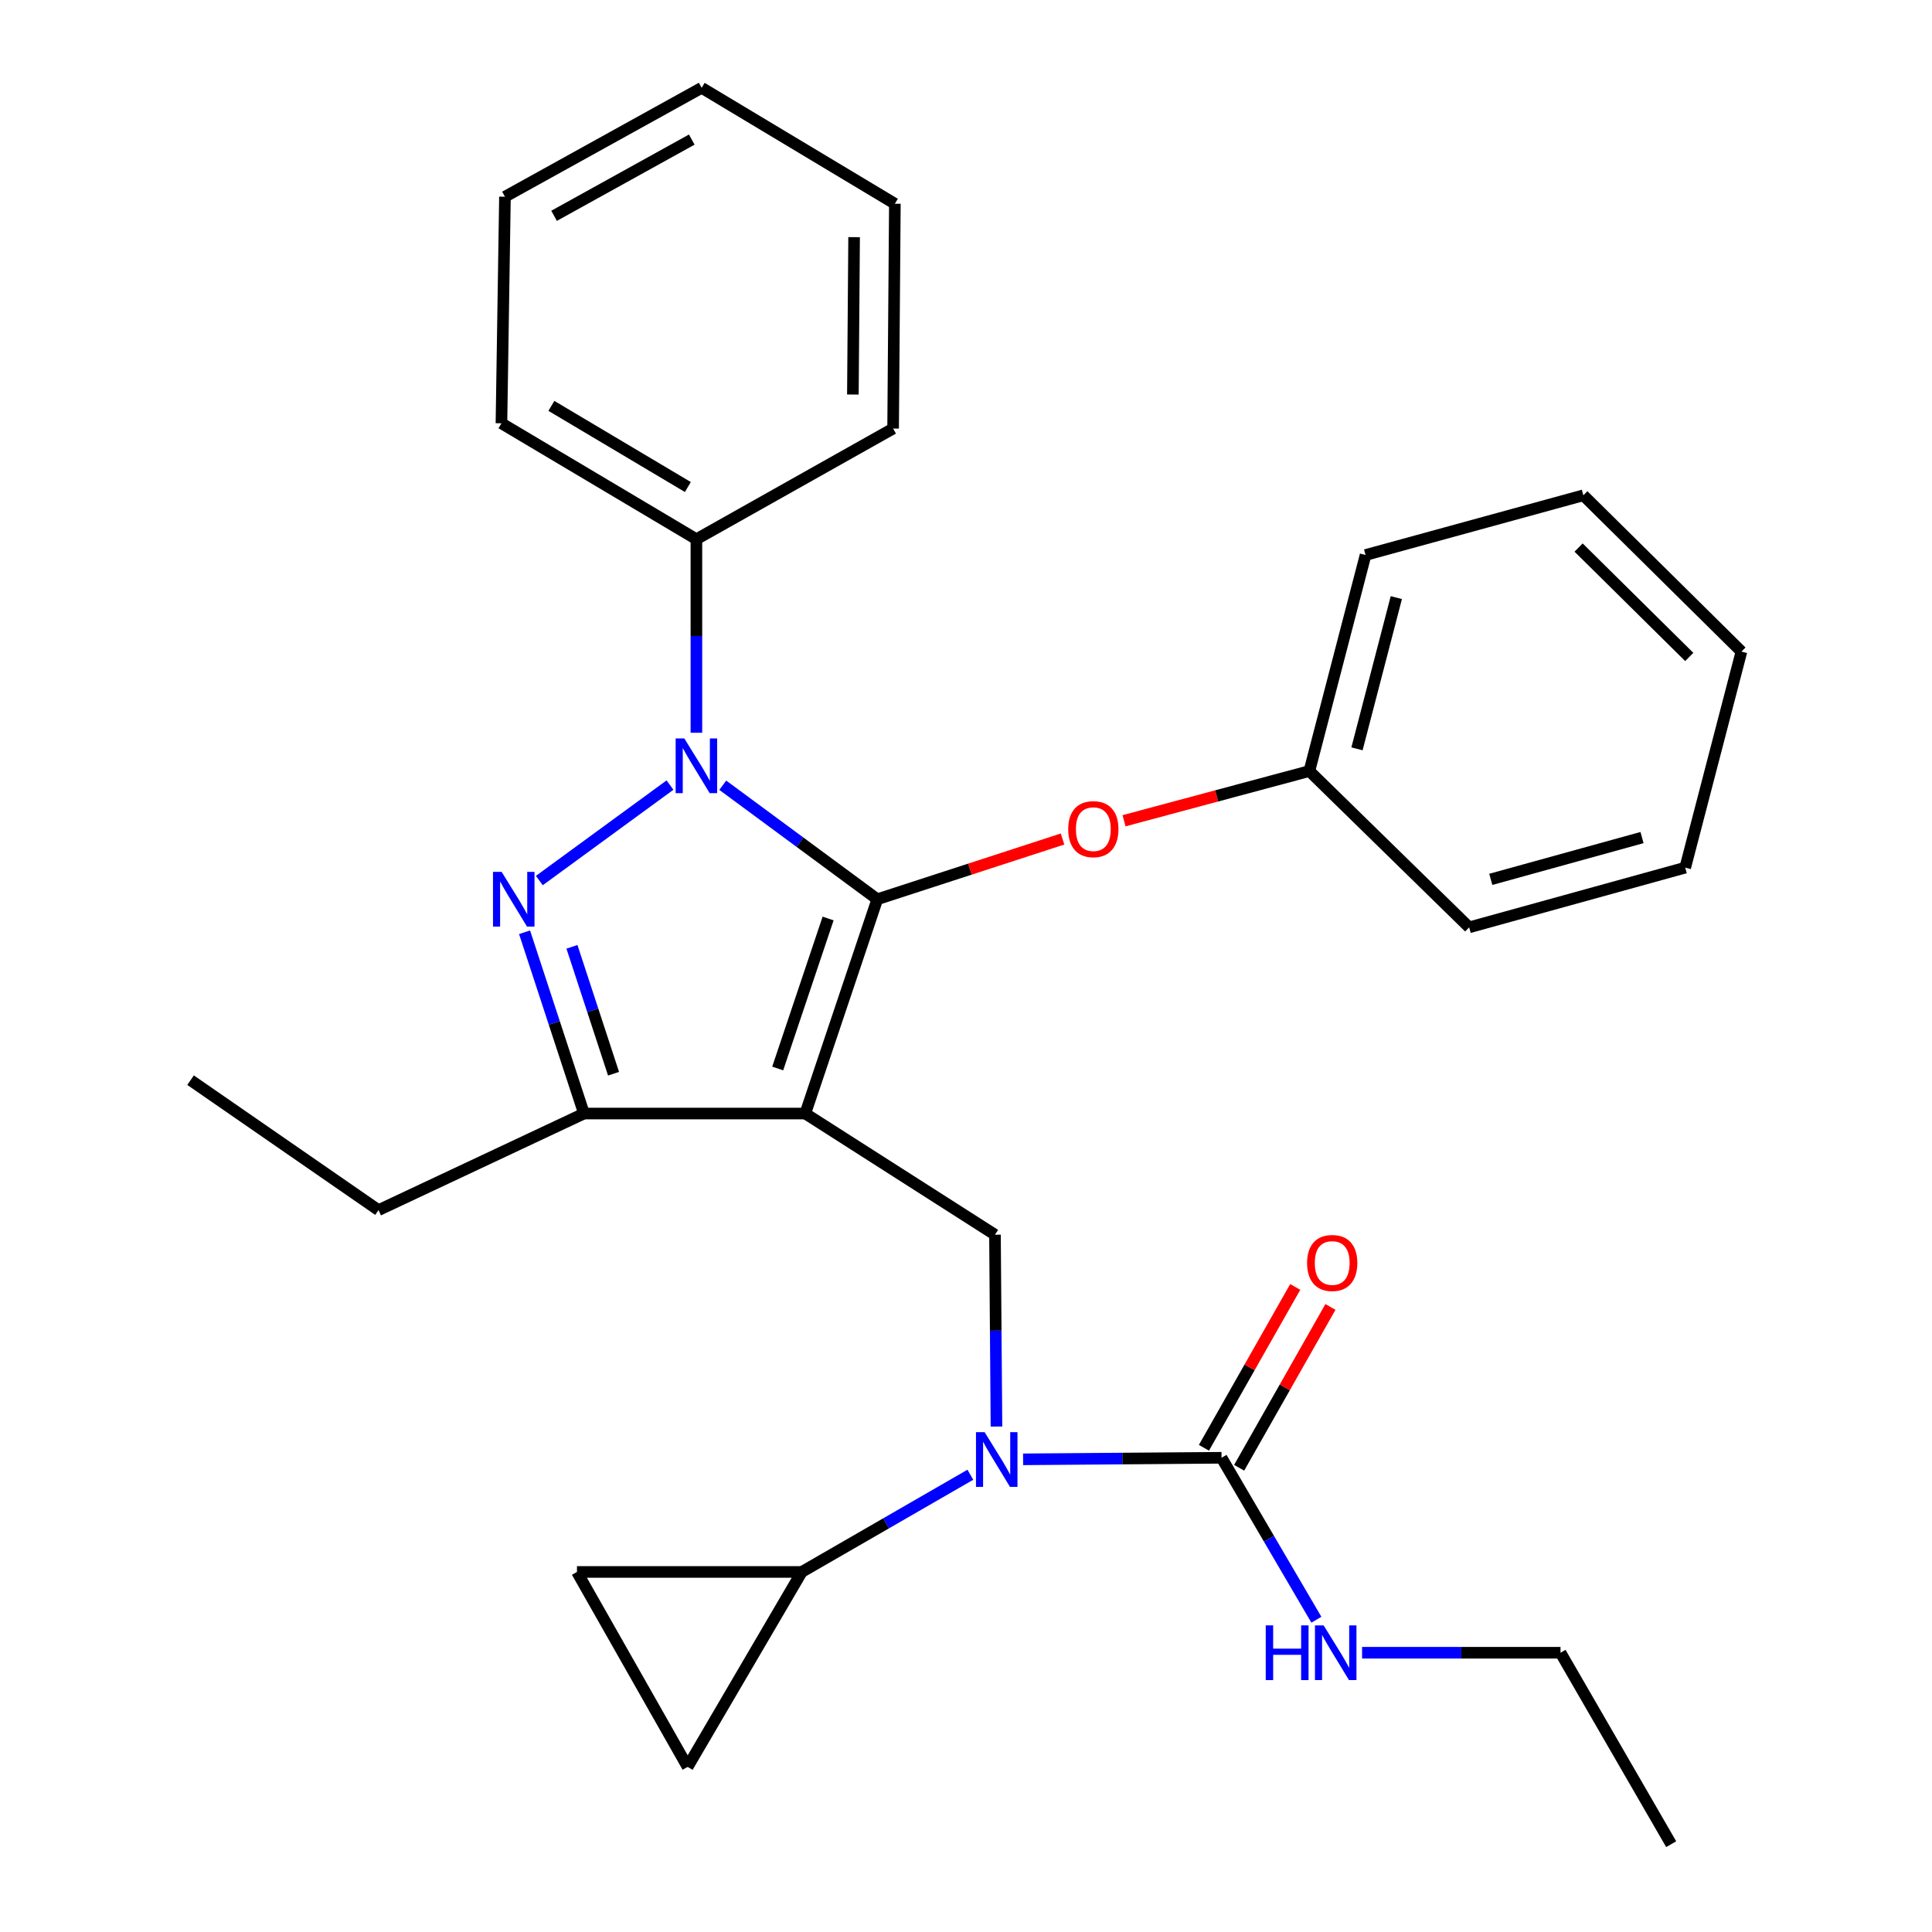 <?xml version='1.0' encoding='iso-8859-1'?>
<svg version='1.1' baseProfile='full'
              xmlns='http://www.w3.org/2000/svg'
                      xmlns:rdkit='http://www.rdkit.org/xml'
                      xmlns:xlink='http://www.w3.org/1999/xlink'
                  xml:space='preserve'
width='1000px' height='1000px' viewBox='0 0 1000 1000'>
<!-- END OF HEADER -->
<rect style='opacity:1.0;fill:#FFFFFF;stroke:none' width='1000' height='1000' x='0' y='0'> </rect>
<path class='bond-0' d='M 807.723,855.453 L 865.001,954.545' style='fill:none;fill-rule:evenodd;stroke:#000000;stroke-width:6px;stroke-linecap:butt;stroke-linejoin:miter;stroke-opacity:1' />
<path class='bond-1' d='M 807.723,855.453 L 756.367,855.453' style='fill:none;fill-rule:evenodd;stroke:#000000;stroke-width:6px;stroke-linecap:butt;stroke-linejoin:miter;stroke-opacity:1' />
<path class='bond-1' d='M 756.367,855.453 L 705.011,855.453' style='fill:none;fill-rule:evenodd;stroke:#0000FF;stroke-width:6px;stroke-linecap:butt;stroke-linejoin:miter;stroke-opacity:1' />
<path class='bond-2' d='M 515.773,738.383 L 515.385,688.737' style='fill:none;fill-rule:evenodd;stroke:#0000FF;stroke-width:6px;stroke-linecap:butt;stroke-linejoin:miter;stroke-opacity:1' />
<path class='bond-2' d='M 515.385,688.737 L 514.998,639.091' style='fill:none;fill-rule:evenodd;stroke:#000000;stroke-width:6px;stroke-linecap:butt;stroke-linejoin:miter;stroke-opacity:1' />
<path class='bond-3' d='M 529.555,755.345 L 580.911,754.944' style='fill:none;fill-rule:evenodd;stroke:#0000FF;stroke-width:6px;stroke-linecap:butt;stroke-linejoin:miter;stroke-opacity:1' />
<path class='bond-3' d='M 580.911,754.944 L 632.267,754.544' style='fill:none;fill-rule:evenodd;stroke:#000000;stroke-width:6px;stroke-linecap:butt;stroke-linejoin:miter;stroke-opacity:1' />
<path class='bond-4' d='M 502.254,763.324 L 458.625,788.481' style='fill:none;fill-rule:evenodd;stroke:#0000FF;stroke-width:6px;stroke-linecap:butt;stroke-linejoin:miter;stroke-opacity:1' />
<path class='bond-4' d='M 458.625,788.481 L 414.997,813.638' style='fill:none;fill-rule:evenodd;stroke:#000000;stroke-width:6px;stroke-linecap:butt;stroke-linejoin:miter;stroke-opacity:1' />
<path class='bond-5' d='M 632.267,754.544 L 656.812,796.456' style='fill:none;fill-rule:evenodd;stroke:#000000;stroke-width:6px;stroke-linecap:butt;stroke-linejoin:miter;stroke-opacity:1' />
<path class='bond-5' d='M 656.812,796.456 L 681.357,838.369' style='fill:none;fill-rule:evenodd;stroke:#0000FF;stroke-width:6px;stroke-linecap:butt;stroke-linejoin:miter;stroke-opacity:1' />
<path class='bond-6' d='M 641.381,759.717 L 665.008,718.093' style='fill:none;fill-rule:evenodd;stroke:#000000;stroke-width:6px;stroke-linecap:butt;stroke-linejoin:miter;stroke-opacity:1' />
<path class='bond-6' d='M 665.008,718.093 L 688.635,676.468' style='fill:none;fill-rule:evenodd;stroke:#FF0000;stroke-width:6px;stroke-linecap:butt;stroke-linejoin:miter;stroke-opacity:1' />
<path class='bond-6' d='M 623.153,749.37 L 646.78,707.746' style='fill:none;fill-rule:evenodd;stroke:#000000;stroke-width:6px;stroke-linecap:butt;stroke-linejoin:miter;stroke-opacity:1' />
<path class='bond-6' d='M 646.78,707.746 L 670.407,666.122' style='fill:none;fill-rule:evenodd;stroke:#FF0000;stroke-width:6px;stroke-linecap:butt;stroke-linejoin:miter;stroke-opacity:1' />
<path class='bond-7' d='M 514.998,639.091 L 416.813,576.363' style='fill:none;fill-rule:evenodd;stroke:#000000;stroke-width:6px;stroke-linecap:butt;stroke-linejoin:miter;stroke-opacity:1' />
<path class='bond-8' d='M 374.104,406.437 L 414.095,435.944' style='fill:none;fill-rule:evenodd;stroke:#0000FF;stroke-width:6px;stroke-linecap:butt;stroke-linejoin:miter;stroke-opacity:1' />
<path class='bond-8' d='M 414.095,435.944 L 454.087,465.451' style='fill:none;fill-rule:evenodd;stroke:#000000;stroke-width:6px;stroke-linecap:butt;stroke-linejoin:miter;stroke-opacity:1' />
<path class='bond-9' d='M 346.788,406.354 L 279.159,455.773' style='fill:none;fill-rule:evenodd;stroke:#0000FF;stroke-width:6px;stroke-linecap:butt;stroke-linejoin:miter;stroke-opacity:1' />
<path class='bond-10' d='M 360.455,379.274 L 360.455,329.186' style='fill:none;fill-rule:evenodd;stroke:#0000FF;stroke-width:6px;stroke-linecap:butt;stroke-linejoin:miter;stroke-opacity:1' />
<path class='bond-10' d='M 360.455,329.186 L 360.455,279.097' style='fill:none;fill-rule:evenodd;stroke:#000000;stroke-width:6px;stroke-linecap:butt;stroke-linejoin:miter;stroke-opacity:1' />
<path class='bond-11' d='M 454.087,465.451 L 502.027,449.861' style='fill:none;fill-rule:evenodd;stroke:#000000;stroke-width:6px;stroke-linecap:butt;stroke-linejoin:miter;stroke-opacity:1' />
<path class='bond-11' d='M 502.027,449.861 L 549.967,434.27' style='fill:none;fill-rule:evenodd;stroke:#FF0000;stroke-width:6px;stroke-linecap:butt;stroke-linejoin:miter;stroke-opacity:1' />
<path class='bond-12' d='M 454.087,465.451 L 416.813,576.363' style='fill:none;fill-rule:evenodd;stroke:#000000;stroke-width:6px;stroke-linecap:butt;stroke-linejoin:miter;stroke-opacity:1' />
<path class='bond-12' d='M 428.628,475.411 L 402.537,553.05' style='fill:none;fill-rule:evenodd;stroke:#000000;stroke-width:6px;stroke-linecap:butt;stroke-linejoin:miter;stroke-opacity:1' />
<path class='bond-13' d='M 416.813,576.363 L 302.269,576.363' style='fill:none;fill-rule:evenodd;stroke:#000000;stroke-width:6px;stroke-linecap:butt;stroke-linejoin:miter;stroke-opacity:1' />
<path class='bond-14' d='M 302.269,576.363 L 195.91,626.364' style='fill:none;fill-rule:evenodd;stroke:#000000;stroke-width:6px;stroke-linecap:butt;stroke-linejoin:miter;stroke-opacity:1' />
<path class='bond-15' d='M 302.269,576.363 L 286.891,529.446' style='fill:none;fill-rule:evenodd;stroke:#000000;stroke-width:6px;stroke-linecap:butt;stroke-linejoin:miter;stroke-opacity:1' />
<path class='bond-15' d='M 286.891,529.446 L 271.513,482.529' style='fill:none;fill-rule:evenodd;stroke:#0000FF;stroke-width:6px;stroke-linecap:butt;stroke-linejoin:miter;stroke-opacity:1' />
<path class='bond-15' d='M 317.572,555.76 L 306.808,522.918' style='fill:none;fill-rule:evenodd;stroke:#000000;stroke-width:6px;stroke-linecap:butt;stroke-linejoin:miter;stroke-opacity:1' />
<path class='bond-15' d='M 306.808,522.918 L 296.043,490.076' style='fill:none;fill-rule:evenodd;stroke:#0000FF;stroke-width:6px;stroke-linecap:butt;stroke-linejoin:miter;stroke-opacity:1' />
<path class='bond-16' d='M 414.997,813.638 L 355.914,914.547' style='fill:none;fill-rule:evenodd;stroke:#000000;stroke-width:6px;stroke-linecap:butt;stroke-linejoin:miter;stroke-opacity:1' />
<path class='bond-17' d='M 414.997,813.638 L 298.636,813.638' style='fill:none;fill-rule:evenodd;stroke:#000000;stroke-width:6px;stroke-linecap:butt;stroke-linejoin:miter;stroke-opacity:1' />
<path class='bond-18' d='M 355.914,914.547 L 298.636,813.638' style='fill:none;fill-rule:evenodd;stroke:#000000;stroke-width:6px;stroke-linecap:butt;stroke-linejoin:miter;stroke-opacity:1' />
<path class='bond-19' d='M 581.801,424.823 L 629.764,411.957' style='fill:none;fill-rule:evenodd;stroke:#FF0000;stroke-width:6px;stroke-linecap:butt;stroke-linejoin:miter;stroke-opacity:1' />
<path class='bond-19' d='M 629.764,411.957 L 677.726,399.091' style='fill:none;fill-rule:evenodd;stroke:#000000;stroke-width:6px;stroke-linecap:butt;stroke-linejoin:miter;stroke-opacity:1' />
<path class='bond-20' d='M 706.814,287.271 L 677.726,399.091' style='fill:none;fill-rule:evenodd;stroke:#000000;stroke-width:6px;stroke-linecap:butt;stroke-linejoin:miter;stroke-opacity:1' />
<path class='bond-20' d='M 722.735,309.321 L 702.374,387.594' style='fill:none;fill-rule:evenodd;stroke:#000000;stroke-width:6px;stroke-linecap:butt;stroke-linejoin:miter;stroke-opacity:1' />
<path class='bond-21' d='M 706.814,287.271 L 819.542,256.367' style='fill:none;fill-rule:evenodd;stroke:#000000;stroke-width:6px;stroke-linecap:butt;stroke-linejoin:miter;stroke-opacity:1' />
<path class='bond-22' d='M 677.726,399.091 L 760.436,479.995' style='fill:none;fill-rule:evenodd;stroke:#000000;stroke-width:6px;stroke-linecap:butt;stroke-linejoin:miter;stroke-opacity:1' />
<path class='bond-23' d='M 819.542,256.367 L 901.366,337.271' style='fill:none;fill-rule:evenodd;stroke:#000000;stroke-width:6px;stroke-linecap:butt;stroke-linejoin:miter;stroke-opacity:1' />
<path class='bond-23' d='M 817.079,283.407 L 874.356,340.04' style='fill:none;fill-rule:evenodd;stroke:#000000;stroke-width:6px;stroke-linecap:butt;stroke-linejoin:miter;stroke-opacity:1' />
<path class='bond-24' d='M 360.455,279.097 L 259.546,219.094' style='fill:none;fill-rule:evenodd;stroke:#000000;stroke-width:6px;stroke-linecap:butt;stroke-linejoin:miter;stroke-opacity:1' />
<path class='bond-24' d='M 356.031,252.081 L 285.395,210.079' style='fill:none;fill-rule:evenodd;stroke:#000000;stroke-width:6px;stroke-linecap:butt;stroke-linejoin:miter;stroke-opacity:1' />
<path class='bond-25' d='M 360.455,279.097 L 462.273,221.819' style='fill:none;fill-rule:evenodd;stroke:#000000;stroke-width:6px;stroke-linecap:butt;stroke-linejoin:miter;stroke-opacity:1' />
<path class='bond-26' d='M 259.546,219.094 L 261.362,101.824' style='fill:none;fill-rule:evenodd;stroke:#000000;stroke-width:6px;stroke-linecap:butt;stroke-linejoin:miter;stroke-opacity:1' />
<path class='bond-27' d='M 195.91,626.364 L 98.634,559.095' style='fill:none;fill-rule:evenodd;stroke:#000000;stroke-width:6px;stroke-linecap:butt;stroke-linejoin:miter;stroke-opacity:1' />
<path class='bond-28' d='M 462.273,221.819 L 463.181,105.457' style='fill:none;fill-rule:evenodd;stroke:#000000;stroke-width:6px;stroke-linecap:butt;stroke-linejoin:miter;stroke-opacity:1' />
<path class='bond-28' d='M 441.45,204.201 L 442.086,122.748' style='fill:none;fill-rule:evenodd;stroke:#000000;stroke-width:6px;stroke-linecap:butt;stroke-linejoin:miter;stroke-opacity:1' />
<path class='bond-29' d='M 261.362,101.824 L 363.18,45.455' style='fill:none;fill-rule:evenodd;stroke:#000000;stroke-width:6px;stroke-linecap:butt;stroke-linejoin:miter;stroke-opacity:1' />
<path class='bond-29' d='M 286.787,111.706 L 358.059,72.247' style='fill:none;fill-rule:evenodd;stroke:#000000;stroke-width:6px;stroke-linecap:butt;stroke-linejoin:miter;stroke-opacity:1' />
<path class='bond-30' d='M 463.181,105.457 L 363.18,45.455' style='fill:none;fill-rule:evenodd;stroke:#000000;stroke-width:6px;stroke-linecap:butt;stroke-linejoin:miter;stroke-opacity:1' />
<path class='bond-31' d='M 901.366,337.271 L 872.267,449.091' style='fill:none;fill-rule:evenodd;stroke:#000000;stroke-width:6px;stroke-linecap:butt;stroke-linejoin:miter;stroke-opacity:1' />
<path class='bond-32' d='M 760.436,479.995 L 872.267,449.091' style='fill:none;fill-rule:evenodd;stroke:#000000;stroke-width:6px;stroke-linecap:butt;stroke-linejoin:miter;stroke-opacity:1' />
<path class='bond-32' d='M 771.627,455.157 L 849.91,433.524' style='fill:none;fill-rule:evenodd;stroke:#000000;stroke-width:6px;stroke-linecap:butt;stroke-linejoin:miter;stroke-opacity:1' />
<path  class='atom-1' d='M 509.646 741.292
L 518.926 756.292
Q 519.846 757.772, 521.326 760.452
Q 522.806 763.132, 522.886 763.292
L 522.886 741.292
L 526.646 741.292
L 526.646 769.612
L 522.766 769.612
L 512.806 753.212
Q 511.646 751.292, 510.406 749.092
Q 509.206 746.892, 508.846 746.212
L 508.846 769.612
L 505.166 769.612
L 505.166 741.292
L 509.646 741.292
' fill='#0000FF'/>
<path  class='atom-3' d='M 655.142 841.293
L 658.982 841.293
L 658.982 853.333
L 673.462 853.333
L 673.462 841.293
L 677.302 841.293
L 677.302 869.613
L 673.462 869.613
L 673.462 856.533
L 658.982 856.533
L 658.982 869.613
L 655.142 869.613
L 655.142 841.293
' fill='#0000FF'/>
<path  class='atom-3' d='M 685.102 841.293
L 694.382 856.293
Q 695.302 857.773, 696.782 860.453
Q 698.262 863.133, 698.342 863.293
L 698.342 841.293
L 702.102 841.293
L 702.102 869.613
L 698.222 869.613
L 688.262 853.213
Q 687.102 851.293, 685.862 849.093
Q 684.662 846.893, 684.302 846.213
L 684.302 869.613
L 680.622 869.613
L 680.622 841.293
L 685.102 841.293
' fill='#0000FF'/>
<path  class='atom-4' d='M 676.545 653.714
Q 676.545 646.914, 679.905 643.114
Q 683.265 639.314, 689.545 639.314
Q 695.825 639.314, 699.185 643.114
Q 702.545 646.914, 702.545 653.714
Q 702.545 660.594, 699.145 664.514
Q 695.745 668.394, 689.545 668.394
Q 683.305 668.394, 679.905 664.514
Q 676.545 660.634, 676.545 653.714
M 689.545 665.194
Q 693.865 665.194, 696.185 662.314
Q 698.545 659.394, 698.545 653.714
Q 698.545 648.154, 696.185 645.354
Q 693.865 642.514, 689.545 642.514
Q 685.225 642.514, 682.865 645.314
Q 680.545 648.114, 680.545 653.714
Q 680.545 659.434, 682.865 662.314
Q 685.225 665.194, 689.545 665.194
' fill='#FF0000'/>
<path  class='atom-7' d='M 354.195 382.206
L 363.475 397.206
Q 364.395 398.686, 365.875 401.366
Q 367.355 404.046, 367.435 404.206
L 367.435 382.206
L 371.195 382.206
L 371.195 410.526
L 367.315 410.526
L 357.355 394.126
Q 356.195 392.206, 354.955 390.006
Q 353.755 387.806, 353.395 387.126
L 353.395 410.526
L 349.715 410.526
L 349.715 382.206
L 354.195 382.206
' fill='#0000FF'/>
<path  class='atom-11' d='M 259.655 451.291
L 268.935 466.291
Q 269.855 467.771, 271.335 470.451
Q 272.815 473.131, 272.895 473.291
L 272.895 451.291
L 276.655 451.291
L 276.655 479.611
L 272.775 479.611
L 262.815 463.211
Q 261.655 461.291, 260.415 459.091
Q 259.215 456.891, 258.855 456.211
L 258.855 479.611
L 255.175 479.611
L 255.175 451.291
L 259.655 451.291
' fill='#0000FF'/>
<path  class='atom-15' d='M 552.907 429.166
Q 552.907 422.366, 556.267 418.566
Q 559.627 414.766, 565.907 414.766
Q 572.187 414.766, 575.547 418.566
Q 578.907 422.366, 578.907 429.166
Q 578.907 436.046, 575.507 439.966
Q 572.107 443.846, 565.907 443.846
Q 559.667 443.846, 556.267 439.966
Q 552.907 436.086, 552.907 429.166
M 565.907 440.646
Q 570.227 440.646, 572.547 437.766
Q 574.907 434.846, 574.907 429.166
Q 574.907 423.606, 572.547 420.806
Q 570.227 417.966, 565.907 417.966
Q 561.587 417.966, 559.227 420.766
Q 556.907 423.566, 556.907 429.166
Q 556.907 434.886, 559.227 437.766
Q 561.587 440.646, 565.907 440.646
' fill='#FF0000'/>
</svg>
